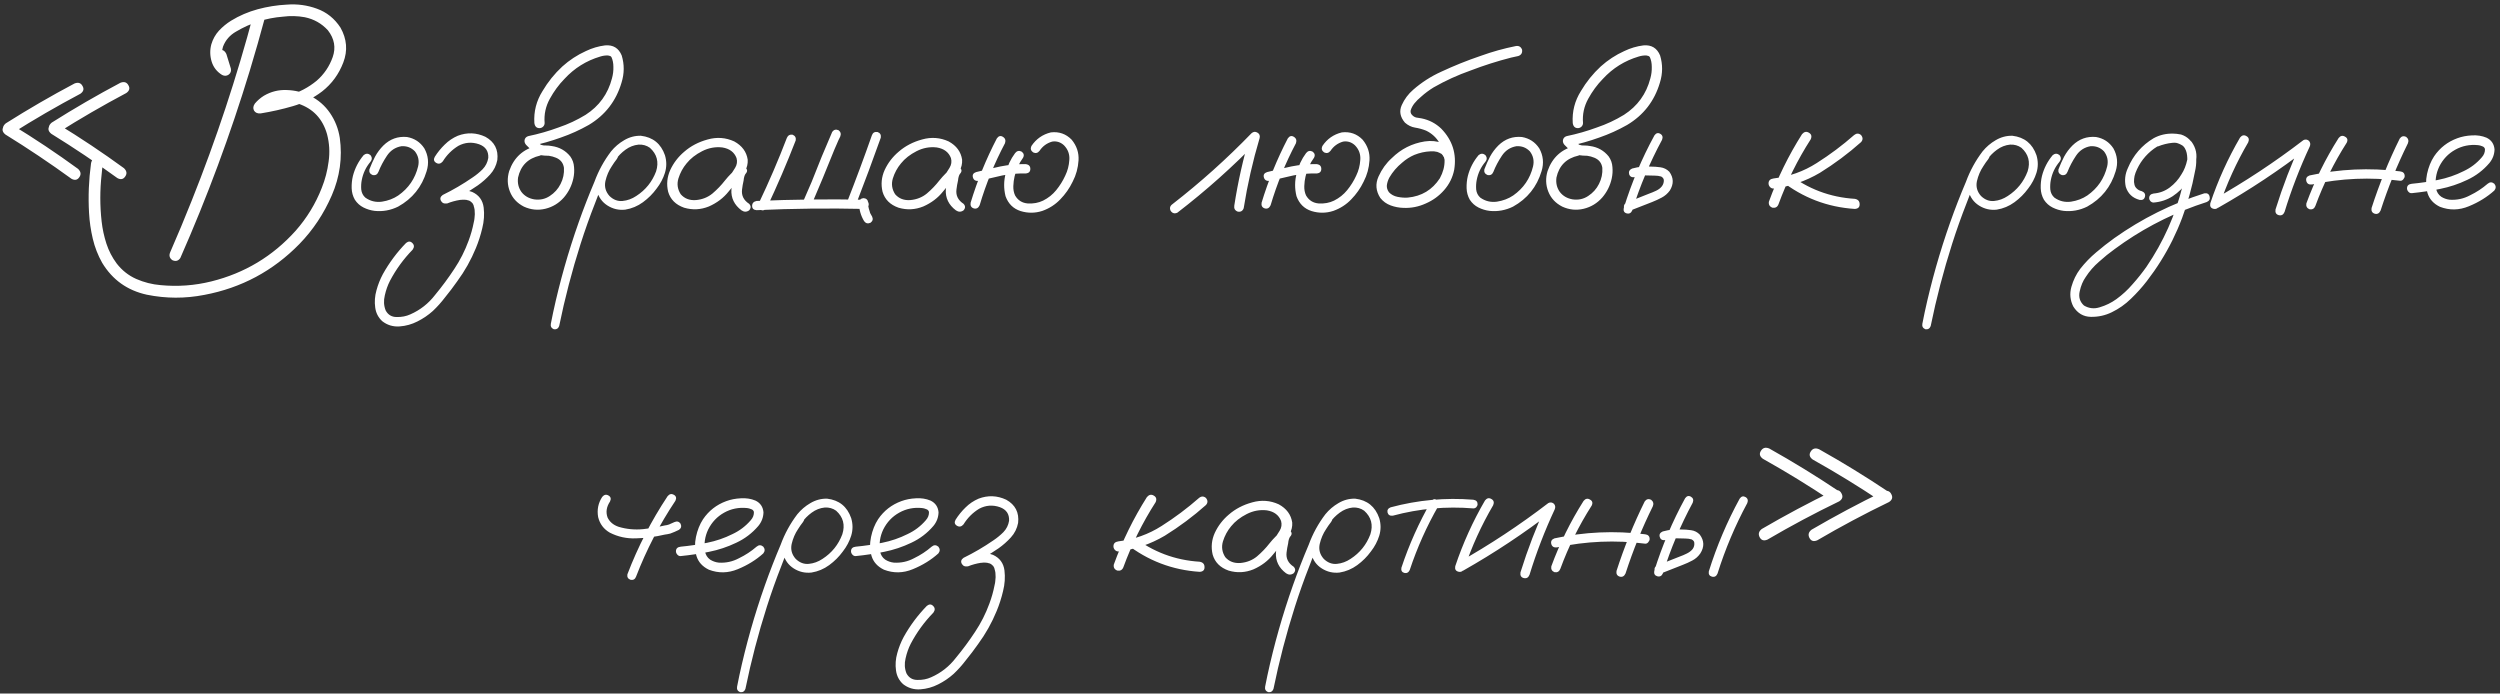<?xml version="1.0" encoding="UTF-8"?> <svg xmlns="http://www.w3.org/2000/svg" width="620" height="172" viewBox="0 0 620 172" fill="none"><rect x="0" y="0" width="620" height="172" fill="#333333" stroke="none"/><path d="M2.882 33.14C2.032 33.55 1.388 33.389 0.948 32.656C0.538 31.895 0.699 31.206 1.432 30.591C6.998 27.075 12.682 23.779 18.482 20.703C19.391 20.352 20.05 20.557 20.46 21.318C20.899 22.051 20.724 22.695 19.933 23.252C14.132 26.328 8.448 29.624 2.882 33.14ZM1.344 33.359C0.582 32.744 0.436 32.085 0.904 31.382C1.402 30.679 2.091 30.532 2.97 30.942C8.595 34.37 14.059 38.018 19.361 41.885C20.064 42.559 20.167 43.247 19.669 43.95C19.2 44.653 18.556 44.785 17.735 44.346C12.403 40.478 6.939 36.816 1.344 33.359ZM14.264 32.964C13.414 33.374 12.77 33.213 12.33 32.48C11.92 31.719 12.081 31.03 12.813 30.415C18.38 26.899 24.064 23.604 29.864 20.527C30.773 20.176 31.432 20.381 31.842 21.143C32.281 21.875 32.105 22.52 31.314 23.076C25.514 26.152 19.83 29.448 14.264 32.964ZM12.726 33.184C11.964 32.568 11.817 31.909 12.286 31.206C12.784 30.503 13.473 30.356 14.352 30.767C19.977 34.194 25.44 37.842 30.743 41.709C31.446 42.383 31.549 43.071 31.051 43.774C30.582 44.477 29.938 44.609 29.117 44.17C23.785 40.303 18.321 36.641 12.726 33.184ZM53.331 14.199C53.155 13.262 53.477 12.676 54.298 12.441C55.118 12.207 55.733 12.529 56.144 13.408C56.524 14.58 56.891 15.767 57.242 16.968C57.389 17.612 57.213 18.125 56.715 18.506C56.217 18.857 55.675 18.887 55.089 18.594C53.8 17.803 52.935 16.704 52.496 15.298C52.057 13.862 52.027 12.427 52.408 10.991C52.789 9.702 53.419 8.574 54.298 7.607C55.206 6.641 56.202 5.82 57.286 5.146C59.337 3.887 61.549 2.935 63.922 2.29C66.324 1.646 68.727 1.265 71.129 1.147C73.707 0.942 76.197 1.279 78.6 2.158C81.031 3.037 82.98 4.604 84.444 6.86C86.026 9.673 86.261 12.544 85.147 15.474C84.034 18.403 82.276 20.806 79.874 22.681C77.677 24.351 75.26 25.566 72.623 26.328C70.016 27.09 67.35 27.69 64.625 28.13C63.863 28.189 63.321 27.954 62.999 27.427C62.706 26.87 62.779 26.284 63.219 25.669C63.863 24.907 64.61 24.263 65.46 23.735C67.218 22.71 69.107 22.241 71.129 22.329C73.15 22.388 75.069 22.856 76.886 23.735C78.936 24.761 80.592 26.196 81.852 28.042C83.111 29.888 83.917 31.939 84.269 34.194C84.942 39.087 84.283 43.833 82.291 48.433C80.299 53.032 77.618 57.06 74.249 60.518C67.716 67.197 59.864 71.401 50.694 73.13C45.919 74.067 41.158 74.053 36.412 73.086C31.578 72.031 27.887 69.394 25.338 65.176C24.283 63.301 23.507 61.309 23.009 59.199C22.511 57.09 22.203 54.966 22.086 52.827C21.852 48.726 22.013 44.639 22.569 40.566C22.628 40.156 22.774 39.819 23.009 39.556C23.243 39.263 23.58 39.116 24.02 39.116C24.371 39.116 24.708 39.263 25.03 39.556C25.352 39.819 25.499 40.156 25.47 40.566C25.382 41.445 25.294 42.339 25.206 43.247C24.767 47.144 24.767 51.04 25.206 54.937C25.411 56.782 25.807 58.613 26.393 60.43C26.979 62.217 27.828 63.857 28.941 65.352C30.26 67.051 31.871 68.325 33.775 69.175C35.709 70.024 37.73 70.537 39.84 70.713C44.088 71.123 48.277 70.815 52.408 69.79C60.67 67.739 67.643 63.55 73.326 57.222C76.109 54.058 78.263 50.527 79.786 46.631C80.636 44.522 81.207 42.324 81.5 40.039C81.822 37.754 81.69 35.498 81.105 33.272C80.02 29.463 77.647 26.943 73.985 25.713C72.374 25.215 70.792 25.112 69.239 25.405C67.716 25.669 66.397 26.445 65.284 27.734C64.815 26.914 64.347 26.094 63.878 25.273C66.456 24.893 69.034 24.351 71.612 23.648C74.19 22.915 76.505 21.699 78.556 20C80.372 18.418 81.69 16.47 82.511 14.155C83.331 11.812 82.936 9.6 81.324 7.52C79.772 5.82 77.853 4.736 75.567 4.268C73.78 3.945 71.978 3.901 70.162 4.136C66.031 4.458 62.164 5.688 58.56 7.827C57.008 8.706 55.924 9.951 55.309 11.562C55.045 12.412 55.001 13.262 55.177 14.111C55.352 14.961 55.821 15.62 56.583 16.089C55.851 16.645 55.133 17.202 54.43 17.759C54.049 16.558 53.683 15.371 53.331 14.199ZM62.911 3.345C63.292 2.466 63.893 2.144 64.713 2.378C65.533 2.612 65.885 3.198 65.768 4.136C64.566 8.618 63.292 13.086 61.944 17.539C57.14 33.359 51.398 48.843 44.718 63.989C44.22 64.722 43.56 64.897 42.74 64.517C42.037 64.019 41.861 63.359 42.213 62.539C44.059 58.32 45.831 54.072 47.53 49.795C53.595 34.619 58.722 19.136 62.911 3.345ZM90.201 38.457C90.758 38.018 91.314 38.018 91.871 38.457C92.311 39.014 92.311 39.57 91.871 40.127C90.758 41.445 90.04 42.954 89.718 44.653C89.571 45.386 89.527 46.162 89.586 46.982C89.674 47.803 90.011 48.477 90.597 49.004C91.827 49.883 93.204 50.22 94.728 50.015C96.251 49.78 97.599 49.268 98.77 48.477C101.319 46.69 102.96 44.287 103.692 41.27C104.015 39.893 103.751 38.648 102.901 37.534C101.993 36.597 100.88 36.172 99.561 36.26C98.038 36.523 96.837 37.315 95.958 38.633C95.079 39.951 94.376 41.284 93.849 42.632C93.585 43.276 93.116 43.54 92.442 43.423C91.769 43.159 91.49 42.69 91.607 42.017C92.018 40.933 92.486 39.878 93.014 38.852C93.57 37.827 94.259 36.904 95.079 36.084C96.72 34.473 98.668 33.77 100.924 33.975C102.77 34.297 104.205 35.234 105.23 36.787C106.227 38.574 106.417 40.464 105.802 42.456C104.63 46.352 102.271 49.282 98.727 51.245C96.881 52.153 94.947 52.505 92.926 52.3C91.959 52.183 91.036 51.904 90.157 51.465C89.278 51.025 88.561 50.381 88.004 49.531C87.506 48.652 87.242 47.7 87.213 46.675C87.184 45.62 87.286 44.609 87.52 43.643C88.019 41.709 88.912 39.98 90.201 38.457ZM110.987 50.366C110.284 50.601 109.757 50.44 109.405 49.883C109.054 49.297 109.186 48.784 109.801 48.345C112.379 47.085 114.854 45.635 117.228 43.994C118.106 43.408 118.927 42.734 119.688 41.973C120.45 41.182 120.919 40.244 121.095 39.16C121.183 37.49 120.421 36.362 118.81 35.776C117.022 35.161 115.309 35.293 113.668 36.172C112.086 37.139 110.797 38.428 109.801 40.039C109.303 40.625 108.761 40.742 108.175 40.391C107.589 40.039 107.472 39.541 107.823 38.897C108.526 37.783 109.347 36.773 110.284 35.864C111.222 34.927 112.306 34.194 113.536 33.667C115.851 32.788 118.136 32.876 120.392 33.931C122.647 35.19 123.629 37.109 123.336 39.688C123.072 41.065 122.472 42.266 121.534 43.291C120.626 44.287 119.615 45.181 118.502 45.972C116.1 47.612 113.595 49.077 110.987 50.366ZM110.899 50.454C110.196 50.571 109.713 50.308 109.449 49.663C109.332 48.96 109.61 48.477 110.284 48.213C111.339 47.803 112.467 47.495 113.668 47.29C114.869 47.085 116.012 47.188 117.096 47.598C118.766 48.359 119.718 49.648 119.952 51.465C120.157 53.164 120.04 54.878 119.601 56.606C119.19 58.335 118.663 59.976 118.019 61.528C116.817 64.458 115.279 67.197 113.404 69.746C112.438 71.123 111.427 72.456 110.372 73.745C109.464 74.946 108.453 76.074 107.34 77.129C106.197 78.154 104.923 79.019 103.517 79.722C102.14 80.425 100.675 80.835 99.122 80.952C97.481 81.069 96.031 80.63 94.772 79.634C93.805 78.726 93.233 77.612 93.058 76.294C92.853 74.858 92.955 73.423 93.365 71.987C93.746 70.581 94.273 69.248 94.947 67.988C96.529 65.147 98.448 62.568 100.704 60.254C101.29 59.785 101.817 59.8 102.286 60.298C102.755 60.767 102.77 61.309 102.33 61.924C100.074 64.238 98.199 66.816 96.705 69.658C96.148 70.742 95.724 71.943 95.431 73.262C95.108 74.58 95.182 75.825 95.65 76.997C96.236 78.081 97.144 78.623 98.375 78.623C99.606 78.652 100.733 78.433 101.759 77.964C104.22 76.88 106.271 75.269 107.911 73.13C109.61 71.079 111.192 68.94 112.657 66.714C114.122 64.517 115.309 62.173 116.217 59.683C116.773 58.188 117.198 56.68 117.491 55.156C117.55 54.951 117.594 54.746 117.623 54.541C117.652 54.336 117.652 54.292 117.623 54.409C117.652 54.321 117.667 54.248 117.667 54.19C117.696 53.838 117.726 53.486 117.755 53.135C117.755 52.812 117.74 52.476 117.711 52.124C117.711 52.036 117.696 51.948 117.667 51.86C117.696 52.007 117.711 52.051 117.711 51.992C117.711 51.934 117.696 51.875 117.667 51.816C117.638 51.699 117.608 51.567 117.579 51.421C117.55 51.274 117.506 51.128 117.447 50.981C117.477 50.894 117.462 50.835 117.403 50.806C117.315 50.688 117.242 50.557 117.184 50.41C117.184 50.352 117.154 50.322 117.096 50.322C116.979 50.205 116.876 50.102 116.788 50.015C116.7 49.927 116.686 49.912 116.744 49.971C116.832 50.029 116.832 50.044 116.744 50.015C116.715 49.985 116.686 49.956 116.656 49.927C116.451 49.81 116.349 49.751 116.349 49.751C116.349 49.751 116.231 49.722 115.997 49.663C115.938 49.634 115.836 49.605 115.689 49.575C115.572 49.546 115.572 49.546 115.689 49.575C115.514 49.546 115.353 49.531 115.206 49.531C115.03 49.531 114.84 49.531 114.635 49.531C114.518 49.531 114.4 49.546 114.283 49.575C114.283 49.575 114.239 49.575 114.151 49.575C114.063 49.575 114.049 49.575 114.107 49.575C112.994 49.751 111.925 50.044 110.899 50.454ZM133.224 36.128C133.985 36.011 134.513 36.304 134.806 37.007C134.923 37.769 134.63 38.296 133.927 38.589C130.938 39.263 129.122 41.079 128.478 44.038C128.302 45.386 128.58 46.572 129.312 47.598C130.074 48.594 131.129 49.209 132.477 49.443C133.912 49.648 135.201 49.37 136.344 48.608C137.516 47.847 138.409 46.851 139.024 45.62C139.669 44.36 139.947 43.027 139.859 41.621C139.684 40.42 139.024 39.585 137.882 39.116C137.325 38.882 136.739 38.721 136.124 38.633C135.392 38.633 134.645 38.574 133.883 38.457C133.15 38.281 132.521 37.944 131.993 37.446C131.466 36.948 130.953 36.435 130.455 35.908C130.133 35.527 130.016 35.117 130.104 34.678C130.221 34.209 130.528 33.901 131.026 33.755C133.575 33.227 136.08 32.51 138.541 31.602C140.885 30.811 143.111 29.77 145.221 28.481C148.59 26.314 150.772 23.296 151.769 19.429C152.032 18.491 152.149 17.539 152.12 16.572C152.12 15.664 151.959 14.858 151.637 14.155C151.549 14.038 151.446 13.95 151.329 13.892C151.153 13.833 150.978 13.789 150.802 13.76C150.157 13.73 149.513 13.818 148.868 14.023C145.411 15.049 142.452 16.895 139.991 19.561C138.585 20.996 137.369 22.651 136.344 24.526C135.318 26.401 134.894 28.394 135.069 30.503C135.069 30.855 134.938 31.162 134.674 31.426C134.41 31.66 134.117 31.777 133.795 31.777C133.062 31.777 132.638 31.352 132.521 30.503C132.345 27.661 133.019 25.024 134.542 22.593C135.89 20.308 137.53 18.271 139.464 16.484C141.222 14.902 143.17 13.628 145.309 12.661C146.832 11.929 148.414 11.46 150.055 11.255C152.047 11.079 153.424 11.914 154.186 13.76C154.859 15.986 154.845 18.227 154.142 20.483C152.794 25.054 150.084 28.555 146.012 30.986C143.785 32.246 141.485 33.286 139.112 34.106C136.681 34.985 134.205 35.688 131.686 36.216C131.861 35.513 132.052 34.81 132.257 34.106C132.813 34.81 133.443 35.41 134.146 35.908C134.557 36.055 134.981 36.113 135.421 36.084C135.89 36.084 136.358 36.128 136.827 36.216C138.731 36.48 140.27 37.344 141.441 38.809C141.998 39.6 142.306 40.478 142.364 41.445C142.452 42.383 142.394 43.32 142.188 44.258C141.808 46.016 141.031 47.583 139.859 48.96C138.6 50.395 137.062 51.333 135.245 51.773C133.429 52.212 131.656 52.036 129.928 51.245C128.258 50.395 127.101 49.15 126.456 47.51C125.812 45.869 125.753 44.17 126.28 42.412C127.452 39.043 129.767 36.948 133.224 36.128ZM151.417 37.93C151.944 37.52 152.457 37.52 152.955 37.93C153.365 38.428 153.365 38.94 152.955 39.468C152.516 40.024 152.105 40.61 151.725 41.226C150.992 42.31 150.465 43.54 150.143 44.917C149.85 46.294 150.187 47.524 151.153 48.608C152.12 49.546 153.204 49.956 154.405 49.839C155.606 49.722 156.734 49.312 157.789 48.608C160.104 47.114 161.744 45.078 162.711 42.5C163.443 40.185 162.931 38.237 161.173 36.655C160.353 36.069 159.415 35.806 158.36 35.864C157.188 35.981 156.104 36.406 155.108 37.139C154.142 37.842 153.307 38.691 152.604 39.688C151.9 40.684 151.3 41.724 150.802 42.808C149.601 45.298 148.517 47.847 147.55 50.454C146.261 53.735 145.074 57.075 143.99 60.474C141.852 67.183 140.079 73.98 138.673 80.864C138.438 81.48 137.999 81.743 137.354 81.655C136.739 81.392 136.49 80.938 136.607 80.293C136.783 79.356 136.974 78.418 137.179 77.481C138.819 69.893 140.929 62.451 143.507 55.156C144.708 51.758 146.012 48.403 147.418 45.093C148.414 42.368 149.791 39.849 151.549 37.534C152.457 36.421 153.541 35.498 154.801 34.766C156.09 34.004 157.467 33.638 158.932 33.667C161.92 34.019 163.912 35.63 164.908 38.501C165.348 39.966 165.348 41.416 164.908 42.852C164.469 44.258 163.78 45.562 162.843 46.763C161.905 48.052 160.777 49.18 159.459 50.147C158.141 51.113 156.676 51.728 155.064 51.992C153.482 52.168 152.018 51.831 150.67 50.981C149.322 50.132 148.443 48.901 148.033 47.29C147.74 45.562 147.96 43.906 148.692 42.324C149.425 40.713 150.333 39.248 151.417 37.93ZM183.146 44.917C182.647 45.503 182.062 45.635 181.388 45.312C180.743 44.961 180.582 44.434 180.904 43.73C181.402 43.057 181.871 42.353 182.311 41.621C182.779 40.859 182.896 40.054 182.662 39.204C182.105 37.739 180.934 36.86 179.146 36.567C177.418 36.362 175.748 36.67 174.137 37.49C172.525 38.31 171.236 39.321 170.27 40.523C169.361 41.606 168.688 42.852 168.248 44.258C167.838 45.635 168.028 46.938 168.819 48.169C169.757 49.253 171.017 49.736 172.599 49.619C174.181 49.473 175.543 48.931 176.686 47.993C177.857 46.997 178.897 45.913 179.806 44.741C180.743 43.569 181.812 42.5 183.014 41.533C183.717 41.094 184.332 41.108 184.859 41.577C185.416 42.046 185.416 42.573 184.859 43.159C184.625 43.54 184.479 44.067 184.42 44.741C184.244 45.503 184.112 46.265 184.024 47.026C183.849 48.491 184.435 49.663 185.782 50.542C186.28 51.069 186.28 51.611 185.782 52.168C185.167 52.607 184.537 52.607 183.893 52.168C182.105 50.82 181.271 49.106 181.388 47.026C181.505 46.001 181.681 44.976 181.915 43.95C181.974 43.013 182.34 42.207 183.014 41.533C183.629 42.06 184.244 42.602 184.859 43.159C183.336 44.477 181.944 45.928 180.685 47.51C179.425 49.092 177.799 50.322 175.807 51.201C173.785 52.022 171.734 52.124 169.654 51.509C167.574 50.776 166.256 49.458 165.699 47.554C165.26 45.708 165.436 43.906 166.227 42.148C167.047 40.391 168.204 38.882 169.698 37.622C171.31 36.216 173.243 35.205 175.499 34.59C177.784 33.945 179.981 34.106 182.091 35.073C184.024 36.128 185.138 37.637 185.431 39.6C185.489 40.596 185.27 41.533 184.771 42.412C184.273 43.262 183.731 44.097 183.146 44.917ZM213.028 50.234C213.116 49.56 213.497 49.194 214.171 49.136C214.845 49.194 215.226 49.56 215.313 50.234C215.313 50.586 215.328 50.938 215.357 51.289C215.357 51.201 215.343 51.113 215.313 51.025C215.401 51.523 215.533 52.022 215.709 52.52C215.709 52.578 215.724 52.637 215.753 52.695C215.812 52.842 215.826 52.871 215.797 52.783C215.738 52.695 215.738 52.71 215.797 52.827C215.826 52.886 215.855 52.944 215.885 53.003C216.002 53.237 216.134 53.472 216.28 53.706C216.573 54.321 216.441 54.834 215.885 55.244C215.24 55.537 214.713 55.405 214.303 54.849C213.453 53.442 213.028 51.904 213.028 50.234ZM195.143 34.194C195.406 33.579 195.875 33.315 196.549 33.403C197.193 33.667 197.457 34.136 197.34 34.81C195.143 40.493 192.74 46.089 190.133 51.597C189.723 52.153 189.195 52.3 188.551 52.036C188.023 51.626 187.892 51.099 188.155 50.454C190.704 45.122 193.033 39.702 195.143 34.194ZM187.628 52.124C186.896 52.065 186.529 51.714 186.529 51.069C186.529 50.395 186.896 49.985 187.628 49.839C196.534 49.458 205.455 49.355 214.391 49.531C214.859 49.56 215.167 49.766 215.313 50.147C215.489 50.498 215.489 50.864 215.313 51.245C215.167 51.597 214.859 51.787 214.391 51.816C205.455 51.611 196.534 51.714 187.628 52.124ZM216.236 33.535C216.471 32.891 216.939 32.627 217.643 32.744C218.287 32.978 218.551 33.447 218.434 34.15C216.471 39.658 214.435 45.137 212.325 50.586C212.062 51.201 211.593 51.465 210.919 51.377C210.274 51.113 210.011 50.645 210.128 49.971C212.267 44.522 214.303 39.043 216.236 33.535ZM206.393 32.7C206.803 32.144 207.33 32.012 207.975 32.305C208.502 32.715 208.634 33.242 208.37 33.887C208.077 34.443 207.813 35.015 207.579 35.601C207.315 36.157 207.11 36.626 206.964 37.007C205.06 41.782 203.097 46.514 201.075 51.201C200.694 51.758 200.182 51.904 199.537 51.641C198.98 51.23 198.849 50.703 199.142 50.059C199.874 48.418 200.592 46.763 201.295 45.093C202.906 40.933 204.605 36.802 206.393 32.7ZM236.319 44.917C235.821 45.503 235.235 45.635 234.562 45.312C233.917 44.961 233.756 44.434 234.078 43.73C234.576 43.057 235.045 42.353 235.484 41.621C235.953 40.859 236.07 40.054 235.836 39.204C235.279 37.739 234.107 36.86 232.32 36.567C230.592 36.362 228.922 36.67 227.311 37.49C225.699 38.31 224.41 39.321 223.443 40.523C222.535 41.606 221.861 42.852 221.422 44.258C221.012 45.635 221.202 46.938 221.993 48.169C222.931 49.253 224.19 49.736 225.772 49.619C227.354 49.473 228.717 48.931 229.859 47.993C231.031 46.997 232.071 45.913 232.979 44.741C233.917 43.569 234.986 42.5 236.188 41.533C236.891 41.094 237.506 41.108 238.033 41.577C238.59 42.046 238.59 42.573 238.033 43.159C237.799 43.54 237.652 44.067 237.594 44.741C237.418 45.503 237.286 46.265 237.198 47.026C237.022 48.491 237.608 49.663 238.956 50.542C239.454 51.069 239.454 51.611 238.956 52.168C238.341 52.607 237.711 52.607 237.066 52.168C235.279 50.82 234.444 49.106 234.562 47.026C234.679 46.001 234.854 44.976 235.089 43.95C235.147 43.013 235.514 42.207 236.188 41.533C236.803 42.06 237.418 42.602 238.033 43.159C236.51 44.477 235.118 45.928 233.858 47.51C232.599 49.092 230.973 50.322 228.98 51.201C226.959 52.022 224.908 52.124 222.828 51.509C220.748 50.776 219.43 49.458 218.873 47.554C218.434 45.708 218.609 43.906 219.4 42.148C220.221 40.391 221.378 38.882 222.872 37.622C224.483 36.216 226.417 35.205 228.673 34.59C230.958 33.945 233.155 34.106 235.265 35.073C237.198 36.128 238.312 37.637 238.604 39.6C238.663 40.596 238.443 41.533 237.945 42.412C237.447 43.262 236.905 44.097 236.319 44.917ZM247.218 34.326C247.657 33.711 248.155 33.579 248.712 33.931C249.298 34.282 249.474 34.81 249.239 35.513C246.632 40.435 244.537 45.562 242.955 50.894C242.633 51.597 242.149 51.86 241.505 51.685C240.86 51.48 240.597 51.011 240.714 50.278C242.384 44.77 244.552 39.453 247.218 34.326ZM254.425 40.698C255.157 40.815 255.523 41.211 255.523 41.885C255.523 42.559 255.157 42.94 254.425 43.027C252.462 42.969 250.514 43.13 248.58 43.511C246.617 43.95 244.654 44.404 242.691 44.873C241.93 44.932 241.461 44.639 241.285 43.994C241.109 43.35 241.373 42.91 242.076 42.676C244.098 42.178 246.119 41.709 248.141 41.27C250.221 40.859 252.315 40.669 254.425 40.698ZM251.744 37.974C252.184 37.417 252.711 37.285 253.326 37.578C253.912 37.988 254.044 38.501 253.722 39.116C252.696 40.523 251.993 42.075 251.612 43.774C251.437 44.507 251.334 45.298 251.305 46.148C251.275 46.997 251.422 47.773 251.744 48.477C252.447 49.678 253.487 50.337 254.864 50.454C256.271 50.542 257.545 50.308 258.688 49.751C259.977 49.106 261.061 48.242 261.939 47.158C262.848 46.045 263.595 44.844 264.181 43.555C264.767 42.353 265.104 41.065 265.191 39.688C265.309 38.281 264.869 37.065 263.873 36.04C263.023 35.249 262.042 34.941 260.929 35.117C259.61 35.498 258.57 36.26 257.809 37.402C257.369 37.959 256.842 38.091 256.227 37.798C255.641 37.388 255.494 36.86 255.787 36.216C256.959 34.458 258.57 33.33 260.621 32.832C262.643 32.598 264.356 33.198 265.763 34.634C267.022 36.157 267.594 37.871 267.477 39.775C267.359 41.65 266.876 43.408 266.026 45.049C265.235 46.69 264.21 48.154 262.95 49.443C261.72 50.732 260.24 51.685 258.512 52.3C256.725 52.886 254.923 52.9 253.106 52.344C251.29 51.758 250.045 50.527 249.371 48.652C248.902 46.748 248.917 44.858 249.415 42.983C249.854 41.138 250.631 39.468 251.744 37.974ZM291.998 52.739C291.324 53.062 290.768 52.915 290.328 52.3C290.006 51.626 290.152 51.069 290.768 50.63C297.711 45.239 304.244 39.38 310.367 33.052C310.836 32.642 311.319 32.583 311.817 32.876C312.345 33.169 312.535 33.623 312.389 34.238C310.689 39.951 309.371 45.752 308.434 51.641C308.17 52.344 307.672 52.622 306.939 52.476C306.266 52.212 305.987 51.714 306.104 50.981C307.013 45.093 308.316 39.292 310.016 33.579C310.719 33.989 311.407 34.399 312.081 34.81C305.812 41.284 299.117 47.261 291.998 52.739ZM319.376 34.326C319.815 33.711 320.313 33.579 320.87 33.931C321.456 34.282 321.632 34.81 321.397 35.513C318.79 40.435 316.695 45.562 315.113 50.894C314.791 51.597 314.308 51.86 313.663 51.685C313.019 51.48 312.755 51.011 312.872 50.278C314.542 44.77 316.71 39.453 319.376 34.326ZM326.583 40.698C327.315 40.815 327.682 41.211 327.682 41.885C327.682 42.559 327.315 42.94 326.583 43.027C324.62 42.969 322.672 43.13 320.738 43.511C318.775 43.95 316.812 44.404 314.85 44.873C314.088 44.932 313.619 44.639 313.443 43.994C313.268 43.35 313.531 42.91 314.234 42.676C316.256 42.178 318.277 41.709 320.299 41.27C322.379 40.859 324.474 40.669 326.583 40.698ZM323.902 37.974C324.342 37.417 324.869 37.285 325.484 37.578C326.07 37.988 326.202 38.501 325.88 39.116C324.854 40.523 324.151 42.075 323.771 43.774C323.595 44.507 323.492 45.298 323.463 46.148C323.434 46.997 323.58 47.773 323.902 48.477C324.605 49.678 325.646 50.337 327.022 50.454C328.429 50.542 329.703 50.308 330.846 49.751C332.135 49.106 333.219 48.242 334.098 47.158C335.006 46.045 335.753 44.844 336.339 43.555C336.925 42.353 337.262 41.065 337.35 39.688C337.467 38.281 337.027 37.065 336.031 36.04C335.182 35.249 334.2 34.941 333.087 35.117C331.769 35.498 330.729 36.26 329.967 37.402C329.527 37.959 329 38.091 328.385 37.798C327.799 37.388 327.652 36.86 327.945 36.216C329.117 34.458 330.729 33.33 332.779 32.832C334.801 32.598 336.515 33.198 337.921 34.634C339.181 36.157 339.752 37.871 339.635 39.775C339.518 41.65 339.034 43.408 338.185 45.049C337.394 46.69 336.368 48.154 335.108 49.443C333.878 50.732 332.398 51.685 330.67 52.3C328.883 52.886 327.081 52.9 325.265 52.344C323.448 51.758 322.203 50.527 321.529 48.652C321.061 46.748 321.075 44.858 321.573 42.983C322.013 41.138 322.789 39.468 323.902 37.974ZM360.685 38.809C360.802 39.6 360.509 40.127 359.806 40.391C359.015 40.537 358.487 40.244 358.224 39.512C358.165 39.336 358.121 39.16 358.092 38.984C358.092 38.955 358.048 38.897 357.96 38.809C357.901 38.691 357.843 38.574 357.784 38.457C357.843 38.545 357.828 38.545 357.74 38.457C357.682 38.369 357.638 38.31 357.608 38.281C357.55 38.223 357.491 38.164 357.433 38.105C357.521 38.193 357.506 38.193 357.389 38.105C357.271 38.047 357.154 37.988 357.037 37.93C356.92 37.871 356.891 37.842 356.949 37.842C356.979 37.871 356.949 37.871 356.861 37.842C356.715 37.783 356.568 37.725 356.422 37.666C356.246 37.637 356.07 37.607 355.895 37.578C355.777 37.549 355.763 37.549 355.851 37.578C355.792 37.578 355.733 37.563 355.675 37.534C355.353 37.534 355.03 37.534 354.708 37.534C353.39 37.593 352.071 37.886 350.753 38.413C349.669 38.882 348.658 39.526 347.721 40.347C346.432 41.401 345.377 42.632 344.557 44.038C344.234 44.653 344.029 45.283 343.941 45.928C343.883 46.543 344.059 47.129 344.469 47.685C345.025 48.272 345.743 48.652 346.622 48.828C347.53 49.004 348.365 49.062 349.127 49.004C352.555 48.682 355.206 47.085 357.081 44.214C358.692 41.255 358.648 38.31 356.949 35.381C356.158 34.062 355.06 33.066 353.653 32.393C352.774 32.041 351.866 31.792 350.929 31.645C350.021 31.499 349.186 31.089 348.424 30.415C347.223 29.009 346.959 27.559 347.633 26.064C348.307 24.57 349.259 23.296 350.489 22.241C352.569 20.425 354.869 18.945 357.389 17.803C360.582 16.309 363.863 14.99 367.232 13.848C370.074 12.822 372.96 12.017 375.89 11.431C376.651 11.284 377.179 11.577 377.472 12.31C377.589 13.101 377.281 13.628 376.549 13.892C375.934 14.009 375.333 14.141 374.747 14.287C371.319 15.166 367.965 16.235 364.684 17.495C361.52 18.608 358.473 20 355.543 21.67C354.4 22.373 353.36 23.149 352.423 23.999C351.808 24.497 351.251 25.054 350.753 25.669C350.343 26.196 350.05 26.738 349.874 27.295C349.845 27.471 349.83 27.5 349.83 27.383C349.83 27.471 349.83 27.559 349.83 27.646C349.83 27.705 349.83 27.764 349.83 27.822C349.801 27.822 349.801 27.822 349.83 27.822C349.889 28.057 349.962 28.232 350.05 28.35C350.372 28.76 350.753 29.023 351.192 29.141C351.632 29.229 352.086 29.302 352.555 29.36C354.43 29.741 356.056 30.591 357.433 31.909C360.216 34.78 361.285 38.179 360.641 42.105C360.26 44.009 359.425 45.693 358.136 47.158C356.876 48.594 355.367 49.692 353.609 50.454C351.822 51.274 349.962 51.641 348.028 51.553C346.944 51.523 345.89 51.318 344.864 50.938C343.839 50.557 342.989 49.941 342.315 49.092C341.202 47.363 341.056 45.591 341.876 43.774C342.696 41.958 343.795 40.435 345.172 39.204C347.457 36.948 350.182 35.571 353.346 35.073C354.898 34.839 356.393 34.985 357.828 35.513C359.293 36.04 360.245 37.139 360.685 38.809ZM366.705 38.457C367.262 38.018 367.818 38.018 368.375 38.457C368.814 39.014 368.814 39.57 368.375 40.127C367.262 41.445 366.544 42.954 366.222 44.653C366.075 45.386 366.031 46.162 366.09 46.982C366.178 47.803 366.515 48.477 367.101 49.004C368.331 49.883 369.708 50.22 371.231 50.015C372.755 49.78 374.103 49.268 375.274 48.477C377.823 46.69 379.464 44.287 380.196 41.27C380.519 39.893 380.255 38.648 379.405 37.534C378.497 36.597 377.384 36.172 376.065 36.26C374.542 36.523 373.341 37.315 372.462 38.633C371.583 39.951 370.88 41.284 370.353 42.632C370.089 43.276 369.62 43.54 368.946 43.423C368.272 43.159 367.994 42.69 368.111 42.017C368.521 40.933 368.99 39.878 369.518 38.852C370.074 37.827 370.763 36.904 371.583 36.084C373.224 34.473 375.172 33.77 377.428 33.975C379.273 34.297 380.709 35.234 381.734 36.787C382.73 38.574 382.921 40.464 382.306 42.456C381.134 46.352 378.775 49.282 375.23 51.245C373.385 52.153 371.451 52.505 369.43 52.3C368.463 52.183 367.54 51.904 366.661 51.465C365.782 51.025 365.064 50.381 364.508 49.531C364.01 48.652 363.746 47.7 363.717 46.675C363.688 45.62 363.79 44.609 364.024 43.643C364.522 41.709 365.416 39.98 366.705 38.457ZM390.743 36.128C391.505 36.011 392.032 36.304 392.325 37.007C392.442 37.769 392.149 38.296 391.446 38.589C388.458 39.263 386.642 41.079 385.997 44.038C385.821 45.386 386.1 46.572 386.832 47.598C387.594 48.594 388.648 49.209 389.996 49.443C391.432 49.648 392.721 49.37 393.863 48.608C395.035 47.847 395.929 46.851 396.544 45.62C397.188 44.36 397.467 43.027 397.379 41.621C397.203 40.42 396.544 39.585 395.401 39.116C394.845 38.882 394.259 38.721 393.644 38.633C392.911 38.633 392.164 38.574 391.402 38.457C390.67 38.281 390.04 37.944 389.513 37.446C388.985 36.948 388.473 36.435 387.975 35.908C387.652 35.527 387.535 35.117 387.623 34.678C387.74 34.209 388.048 33.901 388.546 33.755C391.095 33.227 393.6 32.51 396.061 31.602C398.404 30.811 400.631 29.77 402.74 28.481C406.109 26.314 408.292 23.296 409.288 19.429C409.552 18.491 409.669 17.539 409.64 16.572C409.64 15.664 409.479 14.858 409.156 14.155C409.068 14.038 408.966 13.95 408.849 13.892C408.673 13.833 408.497 13.789 408.321 13.76C407.677 13.73 407.032 13.818 406.388 14.023C402.931 15.049 399.972 16.895 397.511 19.561C396.104 20.996 394.889 22.651 393.863 24.526C392.838 26.401 392.413 28.394 392.589 30.503C392.589 30.855 392.457 31.162 392.193 31.426C391.93 31.66 391.637 31.777 391.314 31.777C390.582 31.777 390.157 31.352 390.04 30.503C389.864 27.661 390.538 25.024 392.062 22.593C393.409 20.308 395.05 18.271 396.983 16.484C398.741 14.902 400.689 13.628 402.828 12.661C404.352 11.929 405.934 11.46 407.574 11.255C409.566 11.079 410.943 11.914 411.705 13.76C412.379 15.986 412.364 18.227 411.661 20.483C410.313 25.054 407.604 28.555 403.531 30.986C401.305 32.246 399.005 33.286 396.632 34.106C394.2 34.985 391.725 35.688 389.205 36.216C389.381 35.513 389.571 34.81 389.776 34.106C390.333 34.81 390.963 35.41 391.666 35.908C392.076 36.055 392.501 36.113 392.94 36.084C393.409 36.084 393.878 36.128 394.347 36.216C396.251 36.48 397.789 37.344 398.961 38.809C399.518 39.6 399.825 40.478 399.884 41.445C399.972 42.383 399.913 43.32 399.708 44.258C399.327 46.016 398.551 47.583 397.379 48.96C396.119 50.395 394.581 51.333 392.765 51.773C390.948 52.212 389.176 52.036 387.447 51.245C385.777 50.395 384.62 49.15 383.976 47.51C383.331 45.869 383.272 44.17 383.8 42.412C384.972 39.043 387.286 36.948 390.743 36.128ZM410.299 33.579C410.709 32.993 411.192 32.861 411.749 33.184C412.306 33.506 412.452 34.004 412.188 34.678C409.171 40.273 406.71 46.103 404.806 52.168C404.513 52.842 404.044 53.091 403.399 52.915C402.784 52.739 402.55 52.3 402.696 51.597C404.63 45.327 407.164 39.321 410.299 33.579ZM405.377 43.95C404.645 44.038 404.19 43.774 404.015 43.159C403.868 42.544 404.117 42.09 404.762 41.797C405.611 41.562 406.476 41.401 407.354 41.313C408.028 41.255 408.688 41.255 409.332 41.313C410.152 41.313 410.973 41.372 411.793 41.489C412.643 41.606 413.375 41.973 413.99 42.588C415.074 44.082 415.118 45.635 414.122 47.246C413.565 48.008 412.892 48.594 412.101 49.004C411.339 49.414 410.548 49.78 409.728 50.102C407.853 50.835 405.978 51.567 404.103 52.3C403.458 52.417 403.004 52.168 402.74 51.553C402.652 50.879 402.916 50.425 403.531 50.19C405.348 49.458 407.149 48.74 408.937 48.037C409.522 47.832 410.123 47.583 410.738 47.29C411.354 46.997 411.837 46.616 412.188 46.148C412.511 45.679 412.657 45.181 412.628 44.653C412.599 44.302 412.379 44.009 411.969 43.774C411.471 43.628 410.929 43.555 410.343 43.555C409.728 43.525 409.112 43.511 408.497 43.511C408.028 43.481 407.56 43.496 407.091 43.555C407.12 43.555 407.032 43.569 406.827 43.599C406.681 43.628 406.52 43.657 406.344 43.687C406.021 43.774 405.699 43.862 405.377 43.95ZM446.905 33.272C447.433 32.656 448.004 32.539 448.619 32.92C449.234 33.272 449.381 33.813 449.059 34.546C445.807 39.614 443.141 44.99 441.061 50.674C440.797 51.348 440.299 51.626 439.566 51.509C438.863 51.245 438.57 50.747 438.688 50.015C440.826 44.126 443.565 38.545 446.905 33.272ZM459.825 33.491C460.411 33.023 460.982 33.023 461.539 33.491C462.037 34.106 462.037 34.692 461.539 35.249C458.375 38.062 454.977 40.596 451.344 42.852C447.77 44.961 443.932 46.265 439.83 46.763C439.479 46.763 439.186 46.631 438.951 46.367C438.717 46.103 438.6 45.81 438.6 45.488C438.6 44.785 439.01 44.375 439.83 44.258C443.727 43.789 447.301 42.515 450.553 40.435C453.834 38.355 456.925 36.04 459.825 33.491ZM441.72 44.829C441.251 44.243 441.251 43.657 441.72 43.071C442.306 42.602 442.892 42.602 443.478 43.071C448.341 46.851 453.849 48.931 460.001 49.312C460.792 49.458 461.188 49.898 461.188 50.63C461.217 51.362 460.821 51.758 460.001 51.816C453.204 51.377 447.11 49.048 441.72 44.829ZM491.554 37.93C492.081 37.52 492.594 37.52 493.092 37.93C493.502 38.428 493.502 38.94 493.092 39.468C492.652 40.024 492.242 40.61 491.861 41.226C491.129 42.31 490.602 43.54 490.279 44.917C489.986 46.294 490.323 47.524 491.29 48.608C492.257 49.546 493.341 49.956 494.542 49.839C495.743 49.722 496.871 49.312 497.926 48.608C500.24 47.114 501.881 45.078 502.848 42.5C503.58 40.185 503.067 38.237 501.31 36.655C500.489 36.069 499.552 35.806 498.497 35.864C497.325 35.981 496.241 36.406 495.245 37.139C494.278 37.842 493.443 38.691 492.74 39.688C492.037 40.684 491.437 41.724 490.938 42.808C489.737 45.298 488.653 47.847 487.687 50.454C486.397 53.735 485.211 57.075 484.127 60.474C481.988 67.183 480.216 73.98 478.81 80.864C478.575 81.48 478.136 81.743 477.491 81.655C476.876 81.392 476.627 80.938 476.744 80.293C476.92 79.356 477.11 78.418 477.315 77.481C478.956 69.893 481.065 62.451 483.644 55.156C484.845 51.758 486.148 48.403 487.555 45.093C488.551 42.368 489.928 39.849 491.686 37.534C492.594 36.421 493.678 35.498 494.938 34.766C496.227 34.004 497.604 33.638 499.068 33.667C502.057 34.019 504.049 35.63 505.045 38.501C505.484 39.966 505.484 41.416 505.045 42.852C504.605 44.258 503.917 45.562 502.979 46.763C502.042 48.052 500.914 49.18 499.596 50.147C498.277 51.113 496.812 51.728 495.201 51.992C493.619 52.168 492.154 51.831 490.807 50.981C489.459 50.132 488.58 48.901 488.17 47.29C487.877 45.562 488.097 43.906 488.829 42.324C489.562 40.713 490.47 39.248 491.554 37.93ZM509.088 38.457C509.645 38.018 510.201 38.018 510.758 38.457C511.197 39.014 511.197 39.57 510.758 40.127C509.645 41.445 508.927 42.954 508.604 44.653C508.458 45.386 508.414 46.162 508.473 46.982C508.561 47.803 508.897 48.477 509.483 49.004C510.714 49.883 512.091 50.22 513.614 50.015C515.138 49.78 516.485 49.268 517.657 48.477C520.206 46.69 521.847 44.287 522.579 41.27C522.901 39.893 522.638 38.648 521.788 37.534C520.88 36.597 519.767 36.172 518.448 36.26C516.925 36.523 515.724 37.315 514.845 38.633C513.966 39.951 513.263 41.284 512.735 42.632C512.472 43.276 512.003 43.54 511.329 43.423C510.655 43.159 510.377 42.69 510.494 42.017C510.904 40.933 511.373 39.878 511.9 38.852C512.457 37.827 513.146 36.904 513.966 36.084C515.606 34.473 517.555 33.77 519.811 33.975C521.656 34.297 523.092 35.234 524.117 36.787C525.113 38.574 525.304 40.464 524.688 42.456C523.517 46.352 521.158 49.282 517.613 51.245C515.768 52.153 513.834 52.505 511.812 52.3C510.846 52.183 509.923 51.904 509.044 51.465C508.165 51.025 507.447 50.381 506.891 49.531C506.393 48.652 506.129 47.7 506.1 46.675C506.07 45.62 506.173 44.609 506.407 43.643C506.905 41.709 507.799 39.98 509.088 38.457ZM535.191 36.304C534.518 36.421 534.063 36.172 533.829 35.557C533.712 34.883 533.961 34.429 534.576 34.194C535.221 33.931 535.865 33.711 536.51 33.535C537.975 33.096 539.439 33.037 540.904 33.359C542.516 33.887 543.614 34.971 544.2 36.611C544.786 38.574 544.83 40.581 544.332 42.632C543.98 44.536 543.541 46.426 543.014 48.301C540.904 56.152 537.374 63.286 532.423 69.702C531.222 71.255 529.903 72.72 528.468 74.097C527.062 75.474 525.479 76.587 523.722 77.436C522.11 78.228 520.382 78.608 518.536 78.579C516.69 78.55 515.24 77.7 514.186 76.03C513.395 74.478 513.233 72.852 513.702 71.152C514.171 69.482 514.903 67.988 515.899 66.67C517.071 65.176 518.39 63.813 519.854 62.583C521.29 61.352 522.784 60.181 524.337 59.067C531.192 54.204 538.634 50.498 546.661 47.949C547.394 47.832 547.833 48.096 547.979 48.74C548.155 49.355 547.921 49.81 547.276 50.102C546.368 50.395 545.46 50.703 544.552 51.025C537.315 53.633 530.621 57.207 524.469 61.748C523.121 62.715 521.817 63.77 520.558 64.912C519.269 66.025 518.17 67.285 517.262 68.691C516.559 69.688 516.061 70.874 515.768 72.251C515.445 73.657 515.797 74.829 516.822 75.767C518.053 76.499 519.356 76.645 520.733 76.206C522.228 75.767 523.604 75.093 524.864 74.185C526.358 73.101 527.706 71.856 528.907 70.449C530.138 69.072 531.28 67.637 532.335 66.143C536.524 59.99 539.513 53.296 541.3 46.06C541.769 44.36 542.12 42.647 542.354 40.918C542.472 40.156 542.486 39.365 542.398 38.545C542.311 37.695 542.032 36.963 541.563 36.348C541.241 35.938 540.86 35.674 540.421 35.557C539.894 35.41 539.322 35.366 538.707 35.425C537.535 35.542 536.363 35.835 535.191 36.304ZM534.093 50.234C533.8 50.234 533.536 50.117 533.302 49.883C533.097 49.648 532.994 49.399 532.994 49.136C532.994 48.491 533.36 48.11 534.093 47.993C535.587 47.876 536.92 47.378 538.092 46.499C539.293 45.591 540.26 44.507 540.992 43.247C541.666 42.222 542.149 41.006 542.442 39.6C542.735 38.193 542.354 37.036 541.3 36.128C540.187 35.395 538.971 35.147 537.652 35.381C536.363 35.615 535.206 36.113 534.181 36.875C532.071 38.428 530.548 40.42 529.61 42.852C529.405 43.408 529.288 43.921 529.259 44.39C529.2 44.917 529.229 45.386 529.347 45.796C529.435 46.177 529.625 46.499 529.918 46.763C530.24 47.085 530.665 47.305 531.192 47.422C531.866 47.715 532.115 48.184 531.939 48.828C531.764 49.443 531.324 49.692 530.621 49.575C528.863 49.106 527.721 48.023 527.193 46.323C526.842 44.712 527.018 43.159 527.721 41.665C529.039 38.501 531.163 36.04 534.093 34.282C535.587 33.462 537.228 33.081 539.015 33.14C540.831 33.169 542.34 33.857 543.541 35.205C544.625 36.728 544.962 38.413 544.552 40.259C544.171 42.105 543.468 43.73 542.442 45.137C541.446 46.543 540.245 47.715 538.839 48.652C537.433 49.56 535.851 50.088 534.093 50.234ZM555.538 34.106C556.007 33.52 556.534 33.403 557.12 33.755C557.706 34.077 557.853 34.59 557.56 35.293C554.63 40.303 552.242 45.547 550.396 51.025C550.045 51.699 549.547 51.948 548.902 51.773C548.258 51.597 548.009 51.143 548.155 50.41C550.06 44.727 552.521 39.292 555.538 34.106ZM550.133 51.509C549.43 51.773 548.902 51.611 548.551 51.025C548.229 50.44 548.36 49.927 548.946 49.487C556.739 45.093 564.166 40.185 571.227 34.766C571.725 34.502 572.193 34.56 572.633 34.941C572.984 35.352 573.043 35.82 572.809 36.348C570.348 41.621 568.268 47.026 566.568 52.563C566.275 53.267 565.792 53.53 565.118 53.355C564.474 53.179 564.21 52.71 564.327 51.948C566.114 46.206 568.268 40.61 570.787 35.161C571.314 35.688 571.842 36.216 572.369 36.743C565.309 42.192 557.896 47.114 550.133 51.509ZM579.972 34.238C580.44 33.652 580.968 33.535 581.554 33.887C582.169 34.209 582.315 34.707 581.993 35.381C578.829 40.332 576.236 45.562 574.215 51.069C573.951 51.743 573.468 52.022 572.765 51.904C572.12 51.641 571.856 51.157 571.974 50.454C574.054 44.77 576.72 39.365 579.972 34.238ZM595.133 34.37C595.543 33.784 596.07 33.638 596.715 33.931C597.271 34.37 597.418 34.912 597.154 35.557C594.488 40.947 592.232 46.499 590.387 52.212C590.064 52.915 589.581 53.179 588.937 53.003C588.292 52.798 588.028 52.329 588.146 51.597C590.05 45.679 592.379 39.937 595.133 34.37ZM595.221 42.5C595.982 42.588 596.363 42.983 596.363 43.687C596.363 43.95 596.246 44.214 596.012 44.477C595.807 44.741 595.543 44.858 595.221 44.829C587.896 43.892 580.616 44.199 573.38 45.752C572.618 45.84 572.149 45.562 571.974 44.917C571.798 44.243 572.062 43.774 572.765 43.511C580.177 41.899 587.662 41.562 595.221 42.5ZM598.121 47.905C597.799 47.935 597.521 47.817 597.286 47.554C597.052 47.29 596.935 47.012 596.935 46.719C596.935 46.045 597.33 45.664 598.121 45.576C600.289 45.371 602.472 45.049 604.669 44.609C606.866 44.17 608.961 43.452 610.953 42.456C612.711 41.636 614.22 40.493 615.479 39.028C616.036 38.413 616.3 37.725 616.271 36.963C616.183 36.611 615.948 36.377 615.567 36.26C615.216 36.113 614.879 36.025 614.557 35.996C612.506 35.791 610.616 36.172 608.888 37.139C607.159 38.105 605.841 39.497 604.933 41.313C604.112 43.042 603.849 44.844 604.142 46.719C604.288 47.598 604.713 48.286 605.416 48.784C606.061 49.194 606.764 49.443 607.525 49.531C609.312 49.648 610.997 49.282 612.579 48.433C614.161 47.671 615.611 46.719 616.93 45.576C617.486 45.107 618.043 45.107 618.6 45.576C619.039 46.133 619.039 46.69 618.6 47.246C616.812 48.857 614.703 50.161 612.271 51.157C609.869 52.153 607.481 52.197 605.108 51.289C603.526 50.527 602.501 49.399 602.032 47.905C601.593 46.411 601.549 44.829 601.9 43.159C602.252 41.489 602.838 40.024 603.658 38.765C605.094 36.655 607.013 35.161 609.415 34.282C610.528 33.872 611.729 33.638 613.019 33.579C614.337 33.491 615.553 33.682 616.666 34.15C617.867 34.736 618.526 35.703 618.644 37.051C618.614 38.31 618.189 39.438 617.369 40.435C615.846 42.222 614.015 43.613 611.876 44.609C609.737 45.635 607.496 46.382 605.152 46.851C602.809 47.319 600.465 47.671 598.121 47.905ZM165.567 123.052C166.036 122.495 166.549 122.378 167.105 122.7C167.691 123.022 167.823 123.521 167.501 124.194C163.546 130.112 160.294 136.382 157.745 143.003C157.511 143.647 157.057 143.911 156.383 143.794C155.738 143.56 155.475 143.105 155.592 142.432C158.199 135.605 161.524 129.146 165.567 123.052ZM149.352 123.228C149.82 122.671 150.333 122.554 150.89 122.876C151.476 123.198 151.607 123.696 151.285 124.37C150.406 125.688 150.201 127.007 150.67 128.325C151.197 129.438 152.12 130.215 153.438 130.654C155.401 131.24 157.423 131.431 159.503 131.226C161.319 131.021 163.121 130.713 164.908 130.303C165.201 130.273 165.479 130.215 165.743 130.127C165.831 130.098 165.919 130.068 166.007 130.039C166.036 130.01 166.095 129.98 166.183 129.951C166.534 129.805 166.9 129.644 167.281 129.468C167.896 129.204 168.395 129.336 168.775 129.863C169.068 130.508 168.937 131.021 168.38 131.401C167.677 131.753 166.959 132.061 166.227 132.324C165.758 132.441 165.289 132.529 164.82 132.588C162.477 133.145 160.104 133.452 157.701 133.511C155.416 133.599 153.263 133.13 151.241 132.104C149.718 131.226 148.751 129.937 148.341 128.237C148.019 126.421 148.355 124.751 149.352 123.228ZM168.819 137.905C168.497 137.935 168.219 137.817 167.984 137.554C167.75 137.29 167.633 137.012 167.633 136.719C167.633 136.045 168.028 135.664 168.819 135.576C170.987 135.371 173.17 135.049 175.367 134.609C177.564 134.17 179.659 133.452 181.651 132.456C183.409 131.636 184.918 130.493 186.178 129.028C186.734 128.413 186.998 127.725 186.969 126.963C186.881 126.611 186.646 126.377 186.266 126.26C185.914 126.113 185.577 126.025 185.255 125.996C183.204 125.791 181.314 126.172 179.586 127.139C177.857 128.105 176.539 129.497 175.631 131.313C174.811 133.042 174.547 134.844 174.84 136.719C174.986 137.598 175.411 138.286 176.114 138.784C176.759 139.194 177.462 139.443 178.224 139.531C180.011 139.648 181.695 139.282 183.277 138.433C184.859 137.671 186.31 136.719 187.628 135.576C188.185 135.107 188.741 135.107 189.298 135.576C189.737 136.133 189.737 136.689 189.298 137.246C187.511 138.857 185.401 140.161 182.97 141.157C180.567 142.153 178.18 142.197 175.807 141.289C174.225 140.527 173.199 139.399 172.73 137.905C172.291 136.411 172.247 134.829 172.599 133.159C172.95 131.489 173.536 130.024 174.356 128.765C175.792 126.655 177.711 125.161 180.113 124.282C181.227 123.872 182.428 123.638 183.717 123.579C185.035 123.491 186.251 123.682 187.364 124.15C188.565 124.736 189.225 125.703 189.342 127.051C189.312 128.311 188.888 129.438 188.067 130.435C186.544 132.222 184.713 133.613 182.574 134.609C180.436 135.635 178.194 136.382 175.851 136.851C173.507 137.319 171.163 137.671 168.819 137.905ZM197.604 127.93C198.131 127.52 198.644 127.52 199.142 127.93C199.552 128.428 199.552 128.94 199.142 129.468C198.702 130.024 198.292 130.61 197.911 131.226C197.179 132.31 196.651 133.54 196.329 134.917C196.036 136.294 196.373 137.524 197.34 138.608C198.307 139.546 199.391 139.956 200.592 139.839C201.793 139.722 202.921 139.312 203.976 138.608C206.29 137.114 207.931 135.078 208.897 132.5C209.63 130.186 209.117 128.237 207.359 126.655C206.539 126.069 205.602 125.806 204.547 125.864C203.375 125.981 202.291 126.406 201.295 127.139C200.328 127.842 199.493 128.691 198.79 129.688C198.087 130.684 197.486 131.724 196.988 132.808C195.787 135.298 194.703 137.847 193.736 140.454C192.447 143.735 191.261 147.075 190.177 150.474C188.038 157.183 186.266 163.979 184.859 170.864C184.625 171.479 184.186 171.743 183.541 171.655C182.926 171.392 182.677 170.938 182.794 170.293C182.97 169.355 183.16 168.418 183.365 167.48C185.006 159.893 187.115 152.451 189.693 145.156C190.895 141.758 192.198 138.403 193.604 135.093C194.601 132.368 195.978 129.849 197.735 127.534C198.644 126.421 199.728 125.498 200.987 124.766C202.276 124.004 203.653 123.638 205.118 123.667C208.106 124.019 210.099 125.63 211.095 128.501C211.534 129.966 211.534 131.416 211.095 132.852C210.655 134.258 209.967 135.562 209.029 136.763C208.092 138.052 206.964 139.18 205.646 140.146C204.327 141.113 202.862 141.729 201.251 141.992C199.669 142.168 198.204 141.831 196.856 140.981C195.509 140.132 194.63 138.901 194.22 137.29C193.927 135.562 194.146 133.906 194.879 132.324C195.611 130.713 196.52 129.248 197.604 127.93ZM212.237 137.905C211.915 137.935 211.637 137.817 211.402 137.554C211.168 137.29 211.051 137.012 211.051 136.719C211.051 136.045 211.446 135.664 212.237 135.576C214.405 135.371 216.588 135.049 218.785 134.609C220.982 134.17 223.077 133.452 225.069 132.456C226.827 131.636 228.336 130.493 229.596 129.028C230.152 128.413 230.416 127.725 230.387 126.963C230.299 126.611 230.064 126.377 229.684 126.26C229.332 126.113 228.995 126.025 228.673 125.996C226.622 125.791 224.732 126.172 223.004 127.139C221.275 128.105 219.957 129.497 219.049 131.313C218.229 133.042 217.965 134.844 218.258 136.719C218.404 137.598 218.829 138.286 219.532 138.784C220.177 139.194 220.88 139.443 221.642 139.531C223.429 139.648 225.113 139.282 226.695 138.433C228.277 137.671 229.728 136.719 231.046 135.576C231.603 135.107 232.159 135.107 232.716 135.576C233.155 136.133 233.155 136.689 232.716 137.246C230.929 138.857 228.819 140.161 226.388 141.157C223.985 142.153 221.598 142.197 219.225 141.289C217.643 140.527 216.617 139.399 216.148 137.905C215.709 136.411 215.665 134.829 216.017 133.159C216.368 131.489 216.954 130.024 217.774 128.765C219.21 126.655 221.129 125.161 223.531 124.282C224.645 123.872 225.846 123.638 227.135 123.579C228.453 123.491 229.669 123.682 230.782 124.15C231.983 124.736 232.643 125.703 232.76 127.051C232.73 128.311 232.306 129.438 231.485 130.435C229.962 132.222 228.131 133.613 225.992 134.609C223.854 135.635 221.612 136.382 219.269 136.851C216.925 137.319 214.581 137.671 212.237 137.905ZM240.143 140.366C239.439 140.601 238.912 140.439 238.561 139.883C238.209 139.297 238.341 138.784 238.956 138.345C241.534 137.085 244.01 135.635 246.383 133.994C247.262 133.408 248.082 132.734 248.844 131.973C249.605 131.182 250.074 130.244 250.25 129.16C250.338 127.49 249.576 126.362 247.965 125.776C246.178 125.161 244.464 125.293 242.823 126.172C241.241 127.139 239.952 128.428 238.956 130.039C238.458 130.625 237.916 130.742 237.33 130.391C236.744 130.039 236.627 129.541 236.979 128.896C237.682 127.783 238.502 126.772 239.439 125.864C240.377 124.927 241.461 124.194 242.691 123.667C245.006 122.788 247.291 122.876 249.547 123.931C251.803 125.19 252.784 127.109 252.491 129.688C252.228 131.064 251.627 132.266 250.689 133.291C249.781 134.287 248.771 135.181 247.657 135.972C245.255 137.612 242.75 139.077 240.143 140.366ZM240.055 140.454C239.352 140.571 238.868 140.308 238.604 139.663C238.487 138.96 238.766 138.477 239.439 138.213C240.494 137.803 241.622 137.495 242.823 137.29C244.024 137.085 245.167 137.188 246.251 137.598C247.921 138.359 248.873 139.648 249.107 141.465C249.312 143.164 249.195 144.878 248.756 146.606C248.346 148.335 247.818 149.976 247.174 151.528C245.973 154.458 244.435 157.197 242.56 159.746C241.593 161.123 240.582 162.456 239.527 163.745C238.619 164.946 237.608 166.074 236.495 167.129C235.353 168.154 234.078 169.019 232.672 169.722C231.295 170.425 229.83 170.835 228.277 170.952C226.637 171.069 225.187 170.63 223.927 169.634C222.96 168.726 222.389 167.612 222.213 166.294C222.008 164.858 222.11 163.423 222.521 161.987C222.901 160.581 223.429 159.248 224.103 157.988C225.685 155.146 227.604 152.568 229.859 150.254C230.445 149.785 230.973 149.8 231.441 150.298C231.91 150.767 231.925 151.309 231.485 151.924C229.229 154.238 227.354 156.816 225.86 159.658C225.304 160.742 224.879 161.943 224.586 163.262C224.264 164.58 224.337 165.825 224.806 166.997C225.392 168.081 226.3 168.623 227.53 168.623C228.761 168.652 229.889 168.433 230.914 167.964C233.375 166.88 235.426 165.269 237.066 163.13C238.766 161.079 240.348 158.94 241.812 156.714C243.277 154.517 244.464 152.173 245.372 149.683C245.929 148.188 246.354 146.68 246.646 145.156C246.705 144.951 246.749 144.746 246.778 144.541C246.808 144.336 246.808 144.292 246.778 144.409C246.808 144.321 246.822 144.248 246.822 144.189C246.852 143.838 246.881 143.486 246.91 143.135C246.91 142.812 246.896 142.476 246.866 142.124C246.866 142.036 246.852 141.948 246.822 141.86C246.852 142.007 246.866 142.051 246.866 141.992C246.866 141.934 246.852 141.875 246.822 141.816C246.793 141.699 246.764 141.567 246.734 141.421C246.705 141.274 246.661 141.128 246.603 140.981C246.632 140.894 246.617 140.835 246.559 140.806C246.471 140.688 246.397 140.557 246.339 140.41C246.339 140.352 246.31 140.322 246.251 140.322C246.134 140.205 246.031 140.103 245.943 140.015C245.855 139.927 245.841 139.912 245.899 139.971C245.987 140.029 245.987 140.044 245.899 140.015C245.87 139.985 245.841 139.956 245.812 139.927C245.606 139.81 245.504 139.751 245.504 139.751C245.504 139.751 245.387 139.722 245.152 139.663C245.094 139.634 244.991 139.604 244.845 139.575C244.728 139.546 244.728 139.546 244.845 139.575C244.669 139.546 244.508 139.531 244.361 139.531C244.186 139.531 243.995 139.531 243.79 139.531C243.673 139.531 243.556 139.546 243.438 139.575C243.438 139.575 243.395 139.575 243.307 139.575C243.219 139.575 243.204 139.575 243.263 139.575C242.149 139.751 241.08 140.044 240.055 140.454ZM284.439 123.271C284.967 122.656 285.538 122.539 286.153 122.92C286.769 123.271 286.915 123.813 286.593 124.546C283.341 129.614 280.675 134.99 278.595 140.674C278.331 141.348 277.833 141.626 277.101 141.509C276.397 141.245 276.104 140.747 276.222 140.015C278.36 134.126 281.1 128.545 284.439 123.271ZM297.359 123.491C297.945 123.022 298.517 123.022 299.073 123.491C299.571 124.106 299.571 124.692 299.073 125.249C295.909 128.062 292.511 130.596 288.878 132.852C285.304 134.961 281.466 136.265 277.364 136.763C277.013 136.763 276.72 136.631 276.485 136.367C276.251 136.104 276.134 135.811 276.134 135.488C276.134 134.785 276.544 134.375 277.364 134.258C281.261 133.789 284.835 132.515 288.087 130.435C291.368 128.354 294.459 126.04 297.359 123.491ZM279.254 134.829C278.785 134.243 278.785 133.657 279.254 133.071C279.84 132.603 280.426 132.603 281.012 133.071C285.875 136.851 291.383 138.931 297.535 139.312C298.326 139.458 298.722 139.897 298.722 140.63C298.751 141.362 298.355 141.758 297.535 141.816C290.738 141.377 284.645 139.048 279.254 134.829ZM318.189 134.917C317.691 135.503 317.105 135.635 316.432 135.312C315.787 134.961 315.626 134.434 315.948 133.73C316.446 133.057 316.915 132.354 317.354 131.621C317.823 130.859 317.94 130.054 317.706 129.204C317.149 127.739 315.978 126.86 314.19 126.567C312.462 126.362 310.792 126.67 309.181 127.49C307.569 128.311 306.28 129.321 305.313 130.522C304.405 131.606 303.731 132.852 303.292 134.258C302.882 135.635 303.072 136.938 303.863 138.169C304.801 139.253 306.061 139.736 307.643 139.619C309.225 139.473 310.587 138.931 311.729 137.993C312.901 136.997 313.941 135.913 314.85 134.741C315.787 133.569 316.856 132.5 318.058 131.533C318.761 131.094 319.376 131.108 319.903 131.577C320.46 132.046 320.46 132.573 319.903 133.159C319.669 133.54 319.522 134.067 319.464 134.741C319.288 135.503 319.156 136.265 319.068 137.026C318.893 138.491 319.479 139.663 320.826 140.542C321.324 141.069 321.324 141.611 320.826 142.168C320.211 142.607 319.581 142.607 318.937 142.168C317.149 140.82 316.314 139.106 316.432 137.026C316.549 136.001 316.725 134.976 316.959 133.95C317.018 133.013 317.384 132.207 318.058 131.533C318.673 132.061 319.288 132.603 319.903 133.159C318.38 134.478 316.988 135.928 315.729 137.51C314.469 139.092 312.843 140.322 310.851 141.201C308.829 142.021 306.778 142.124 304.698 141.509C302.618 140.776 301.3 139.458 300.743 137.554C300.304 135.708 300.479 133.906 301.271 132.148C302.091 130.391 303.248 128.882 304.742 127.622C306.354 126.216 308.287 125.205 310.543 124.59C312.828 123.945 315.025 124.106 317.135 125.073C319.068 126.128 320.182 127.637 320.475 129.6C320.533 130.596 320.313 131.533 319.815 132.412C319.317 133.262 318.775 134.097 318.189 134.917ZM328.561 127.93C329.088 127.52 329.601 127.52 330.099 127.93C330.509 128.428 330.509 128.94 330.099 129.468C329.659 130.024 329.249 130.61 328.868 131.226C328.136 132.31 327.608 133.54 327.286 134.917C326.993 136.294 327.33 137.524 328.297 138.608C329.264 139.546 330.348 139.956 331.549 139.839C332.75 139.722 333.878 139.312 334.933 138.608C337.247 137.114 338.888 135.078 339.854 132.5C340.587 130.186 340.074 128.237 338.316 126.655C337.496 126.069 336.559 125.806 335.504 125.864C334.332 125.981 333.248 126.406 332.252 127.139C331.285 127.842 330.45 128.691 329.747 129.688C329.044 130.684 328.443 131.724 327.945 132.808C326.744 135.298 325.66 137.847 324.693 140.454C323.404 143.735 322.218 147.075 321.134 150.474C318.995 157.183 317.223 163.979 315.816 170.864C315.582 171.479 315.143 171.743 314.498 171.655C313.883 171.392 313.634 170.938 313.751 170.293C313.927 169.355 314.117 168.418 314.322 167.48C315.963 159.893 318.072 152.451 320.65 145.156C321.852 141.758 323.155 138.403 324.562 135.093C325.558 132.368 326.935 129.849 328.692 127.534C329.601 126.421 330.685 125.498 331.944 124.766C333.233 124.004 334.61 123.638 336.075 123.667C339.063 124.019 341.056 125.63 342.052 128.501C342.491 129.966 342.491 131.416 342.052 132.852C341.612 134.258 340.924 135.562 339.986 136.763C339.049 138.052 337.921 139.18 336.603 140.146C335.284 141.113 333.819 141.729 332.208 141.992C330.626 142.168 329.161 141.831 327.813 140.981C326.466 140.132 325.587 138.901 325.177 137.29C324.884 135.562 325.104 133.906 325.836 132.324C326.568 130.713 327.477 129.248 328.561 127.93ZM354.928 124.326C355.338 123.77 355.807 123.652 356.334 123.975C356.891 124.297 357.037 124.766 356.773 125.381C353.844 130.479 351.456 135.811 349.61 141.377C349.317 141.992 348.863 142.227 348.248 142.08C347.662 141.904 347.428 141.479 347.545 140.806C349.449 135.063 351.91 129.57 354.928 124.326ZM365.387 123.931C366.09 124.048 366.441 124.414 366.441 125.029C366.441 125.293 366.339 125.542 366.134 125.776C365.929 125.981 365.68 126.084 365.387 126.084C358.619 125.527 351.969 126.128 345.436 127.886C344.732 127.974 344.293 127.725 344.117 127.139C343.971 126.523 344.22 126.084 344.864 125.82C351.603 124.004 358.443 123.374 365.387 123.931ZM368.287 124.106C368.756 123.521 369.283 123.403 369.869 123.755C370.455 124.077 370.602 124.59 370.309 125.293C367.379 130.303 364.991 135.547 363.146 141.025C362.794 141.699 362.296 141.948 361.651 141.772C361.007 141.597 360.758 141.143 360.904 140.41C362.809 134.727 365.27 129.292 368.287 124.106ZM362.882 141.509C362.179 141.772 361.651 141.611 361.3 141.025C360.978 140.439 361.109 139.927 361.695 139.487C369.488 135.093 376.915 130.186 383.976 124.766C384.474 124.502 384.942 124.561 385.382 124.941C385.733 125.352 385.792 125.82 385.558 126.348C383.097 131.621 381.017 137.026 379.317 142.563C379.024 143.267 378.541 143.53 377.867 143.354C377.223 143.179 376.959 142.71 377.076 141.948C378.863 136.206 381.017 130.61 383.536 125.161C384.063 125.688 384.591 126.216 385.118 126.743C378.058 132.192 370.646 137.114 362.882 141.509ZM392.721 124.238C393.189 123.652 393.717 123.535 394.303 123.887C394.918 124.209 395.064 124.707 394.742 125.381C391.578 130.332 388.985 135.562 386.964 141.069C386.7 141.743 386.217 142.021 385.514 141.904C384.869 141.641 384.605 141.157 384.723 140.454C386.803 134.771 389.469 129.365 392.721 124.238ZM407.882 124.37C408.292 123.784 408.819 123.638 409.464 123.931C410.021 124.37 410.167 124.912 409.903 125.557C407.237 130.947 404.981 136.499 403.136 142.212C402.813 142.915 402.33 143.179 401.686 143.003C401.041 142.798 400.777 142.329 400.895 141.597C402.799 135.679 405.128 129.937 407.882 124.37ZM407.97 132.5C408.731 132.588 409.112 132.983 409.112 133.687C409.112 133.95 408.995 134.214 408.761 134.478C408.556 134.741 408.292 134.858 407.97 134.829C400.646 133.892 393.365 134.199 386.129 135.752C385.367 135.84 384.898 135.562 384.723 134.917C384.547 134.243 384.811 133.774 385.514 133.511C392.926 131.899 400.411 131.562 407.97 132.5ZM417.901 123.579C418.312 122.993 418.795 122.861 419.352 123.184C419.908 123.506 420.055 124.004 419.791 124.678C416.773 130.273 414.312 136.104 412.408 142.168C412.115 142.842 411.646 143.091 411.002 142.915C410.387 142.739 410.138 142.3 410.255 141.597C412.218 135.327 414.767 129.321 417.901 123.579ZM412.936 133.95C412.232 134.038 411.793 133.774 411.617 133.159C411.441 132.544 411.69 132.09 412.364 131.797C413.214 131.562 414.078 131.401 414.957 131.313C415.602 131.255 416.261 131.255 416.935 131.313C417.755 131.313 418.575 131.372 419.396 131.489C420.245 131.606 420.963 131.973 421.549 132.588C422.662 134.082 422.706 135.635 421.681 137.246C421.153 138.008 420.494 138.594 419.703 139.004C418.941 139.414 418.136 139.78 417.286 140.103C415.44 140.835 413.58 141.567 411.705 142.3C411.031 142.417 410.577 142.168 410.343 141.553C410.226 140.879 410.475 140.425 411.09 140.19C412.906 139.458 414.723 138.74 416.539 138.037C417.125 137.832 417.711 137.583 418.297 137.29C418.912 136.997 419.41 136.616 419.791 136.147C420.113 135.679 420.245 135.181 420.187 134.653C420.187 134.302 419.967 134.009 419.527 133.774C419.059 133.628 418.531 133.555 417.945 133.555C417.33 133.525 416.715 133.511 416.1 133.511C415.631 133.481 415.162 133.496 414.693 133.555C414.723 133.555 414.62 133.569 414.386 133.599C414.239 133.628 414.093 133.657 413.946 133.687C413.624 133.774 413.287 133.862 412.936 133.95ZM431.437 123.667C431.847 123.081 432.33 122.949 432.887 123.271C433.443 123.594 433.59 124.092 433.326 124.766C430.309 130.361 427.848 136.191 425.943 142.256C425.65 142.93 425.182 143.179 424.537 143.003C423.922 142.827 423.673 142.388 423.79 141.685C425.753 135.415 428.302 129.409 431.437 123.667ZM437.193 113.779C436.402 113.193 436.241 112.534 436.71 111.802C437.179 111.04 437.867 110.85 438.775 111.23C444.635 114.512 450.362 118.027 455.958 121.777C456.69 122.393 456.822 123.081 456.354 123.843C455.914 124.575 455.255 124.736 454.376 124.326C448.78 120.576 443.053 117.061 437.193 113.779ZM438.336 133.818C437.457 134.199 436.812 134.009 436.402 133.247C435.992 132.456 436.168 131.768 436.93 131.182C442.76 127.783 448.692 124.619 454.728 121.689C455.665 121.367 456.324 121.602 456.705 122.393C457.115 123.154 456.925 123.799 456.134 124.326C450.069 127.256 444.137 130.42 438.336 133.818ZM449.542 113.955C448.751 113.369 448.59 112.71 449.059 111.978C449.527 111.216 450.216 111.025 451.124 111.406C456.983 114.688 462.711 118.203 468.307 121.953C469.039 122.568 469.171 123.257 468.702 124.019C468.263 124.751 467.604 124.912 466.725 124.502C461.129 120.752 455.401 117.236 449.542 113.955ZM450.685 133.994C449.806 134.375 449.161 134.185 448.751 133.423C448.341 132.632 448.517 131.943 449.278 131.357C455.108 127.959 461.041 124.795 467.076 121.865C468.014 121.543 468.673 121.777 469.054 122.568C469.464 123.33 469.273 123.975 468.482 124.502C462.418 127.432 456.485 130.596 450.685 133.994Z" fill="white"></path></svg> 